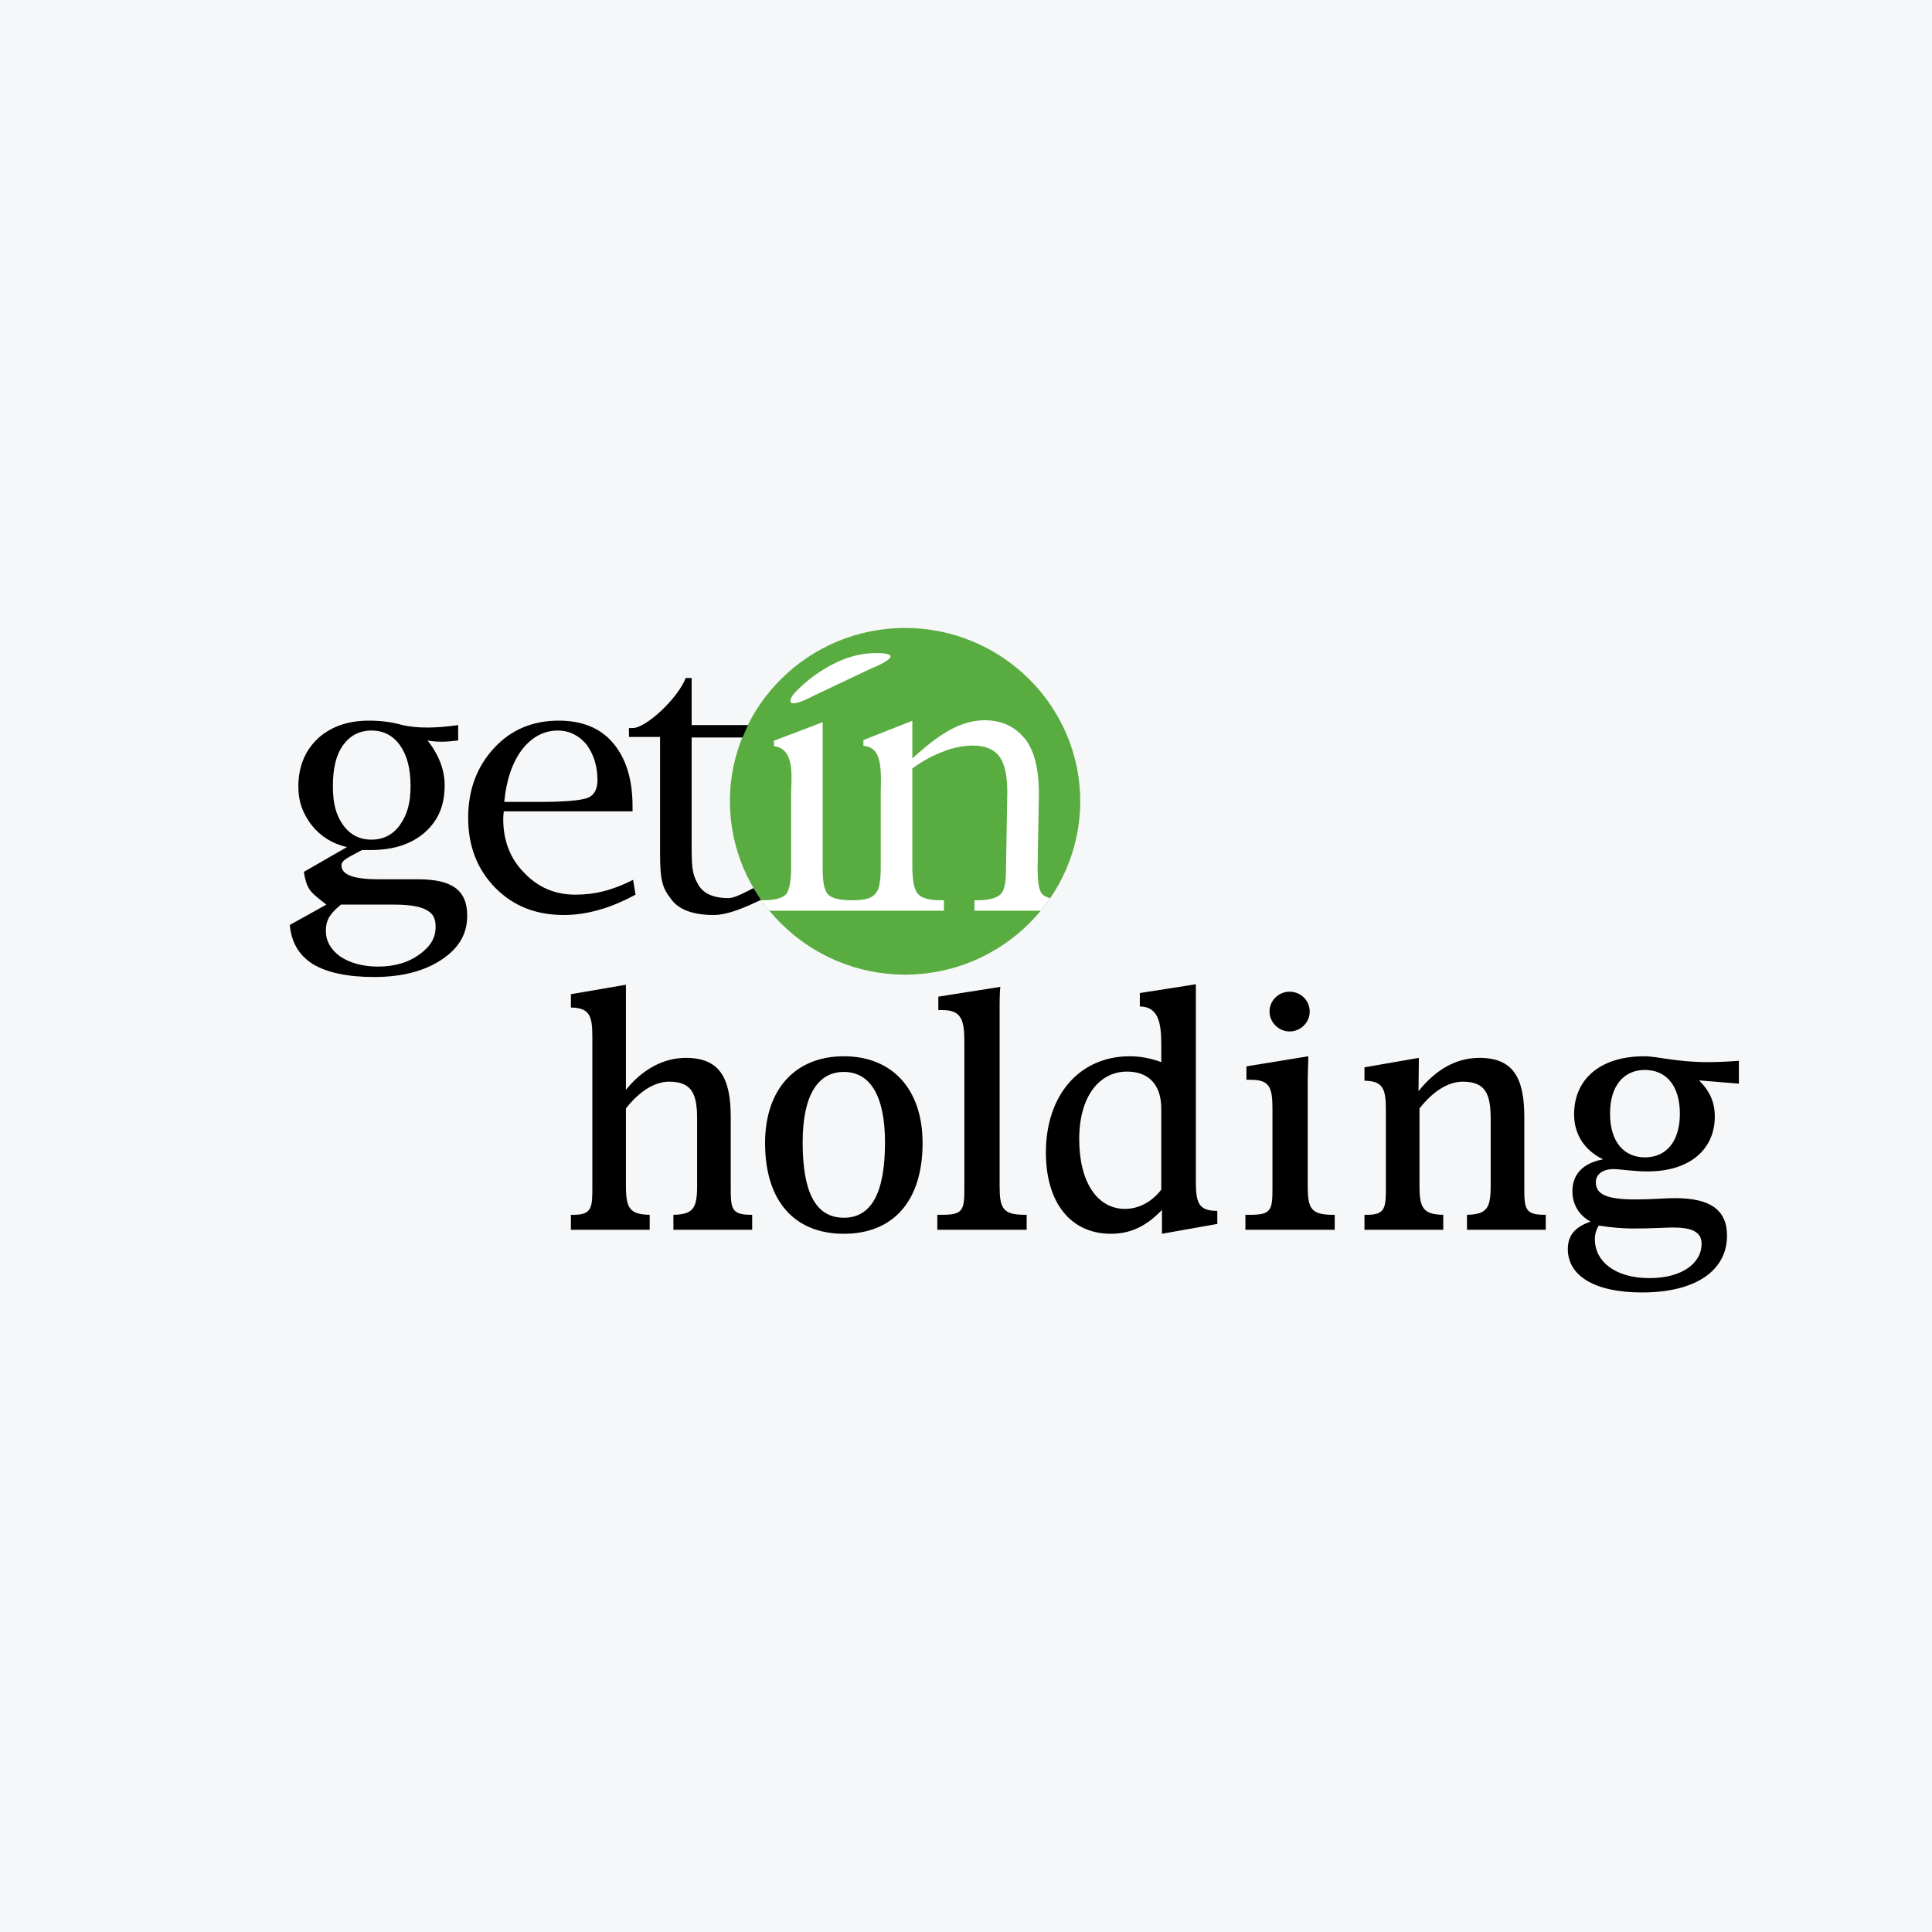 <svg width="40" height="40" viewBox="0 0 40 40" fill="none" xmlns="http://www.w3.org/2000/svg">
<rect width="40" height="40" fill="#F6F7F8"/>
<path fill-rule="evenodd" clip-rule="evenodd" d="M18.738 13.001C20.735 13.001 22.365 14.613 22.365 16.59C22.365 18.567 20.735 20.179 18.738 20.179C16.741 20.179 15.112 18.567 15.112 16.59C15.112 14.613 16.741 13.001 18.738 13.001Z" fill="#59AC40"/>
<path fill-rule="evenodd" clip-rule="evenodd" d="M15.757 18.632C15.467 18.765 15.088 18.944 14.776 18.944C14.372 18.944 14.056 18.845 13.89 18.609C13.713 18.383 13.666 18.223 13.666 17.668V15.258H13.023L13.021 15.074L13.094 15.073C13.36 15.086 14.032 14.466 14.197 14.037H14.32V15.012H15.487L15.373 15.269H14.32V17.566C14.32 18.018 14.346 18.117 14.46 18.323C14.585 18.528 14.818 18.595 15.088 18.595C15.233 18.586 15.432 18.471 15.6 18.387L15.757 18.632ZM10.44 16.603H11.166C11.685 16.603 12.017 16.573 12.162 16.521C12.297 16.47 12.37 16.347 12.37 16.152C12.37 15.854 12.287 15.608 12.142 15.412C11.986 15.228 11.789 15.125 11.55 15.125C11.26 15.125 11.011 15.258 10.803 15.525C10.606 15.792 10.482 16.152 10.44 16.603ZM13.158 18.523C12.65 18.8 12.152 18.944 11.675 18.944C11.094 18.944 10.627 18.759 10.253 18.38C9.88 18 9.693 17.517 9.693 16.932C9.693 16.357 9.87 15.874 10.233 15.484C10.585 15.104 11.031 14.92 11.571 14.92C12.048 14.92 12.432 15.073 12.691 15.382C12.961 15.7 13.096 16.131 13.096 16.696V16.798H10.43C10.419 16.881 10.419 16.932 10.419 16.963C10.419 17.404 10.565 17.784 10.855 18.072C11.135 18.369 11.488 18.523 11.913 18.523C12.318 18.523 12.682 18.432 13.108 18.216L13.158 18.523ZM7.691 17.384C7.94 17.384 8.137 17.281 8.283 17.076C8.428 16.87 8.5 16.634 8.5 16.275C8.5 15.915 8.428 15.638 8.283 15.433C8.137 15.228 7.94 15.125 7.691 15.125C7.442 15.125 7.245 15.228 7.1 15.433C6.955 15.638 6.892 15.915 6.892 16.275C6.892 16.634 6.955 16.87 7.1 17.076C7.245 17.281 7.442 17.384 7.691 17.384ZM7.059 18.729C6.851 18.903 6.747 19.026 6.747 19.273C6.747 19.488 6.851 19.663 7.048 19.807C7.256 19.94 7.515 20.012 7.826 20.012C8.168 20.012 8.448 19.93 8.677 19.766C8.905 19.601 9.019 19.427 9.019 19.191C9.019 18.996 8.957 18.913 8.832 18.842C8.708 18.77 8.49 18.729 8.168 18.729H7.059ZM6.758 18.729C6.581 18.595 6.457 18.492 6.405 18.41C6.353 18.328 6.312 18.205 6.291 18.051L7.183 17.538C6.872 17.466 6.633 17.312 6.446 17.076C6.27 16.839 6.177 16.603 6.177 16.285C6.177 15.874 6.312 15.546 6.581 15.289C6.851 15.043 7.204 14.92 7.639 14.92C7.888 14.92 8.117 14.95 8.334 15.012C8.632 15.08 9.016 15.08 9.486 15.012V15.33C9.26 15.36 9.045 15.369 8.853 15.33C9.092 15.638 9.206 15.946 9.206 16.254C9.206 16.686 9.071 16.983 8.801 17.23C8.521 17.476 8.148 17.599 7.671 17.599H7.494C7.214 17.753 7.069 17.805 7.069 17.918C7.069 18.113 7.328 18.205 7.847 18.205H8.656C9.33 18.205 9.673 18.41 9.673 18.955C9.673 19.345 9.496 19.632 9.144 19.868C8.791 20.104 8.324 20.228 7.743 20.228C7.193 20.228 6.768 20.135 6.478 19.961C6.187 19.776 6.032 19.509 6 19.15L6.758 18.729Z" fill="black"/>
<path fill-rule="evenodd" clip-rule="evenodd" d="M18.142 13.522C18.119 13.522 18.094 13.523 18.068 13.523C17.222 13.548 16.498 14.266 16.402 14.41C16.206 14.757 16.855 14.4 16.855 14.4L18.044 13.837C18.044 13.837 18.859 13.52 18.142 13.522ZM20.384 14.912C20.167 14.912 19.926 14.973 19.677 15.107C19.428 15.241 19.169 15.447 18.889 15.703V14.923L17.876 15.322V15.441C18.207 15.471 18.257 15.762 18.235 16.401V17.951C18.235 18.239 18.204 18.424 18.121 18.506C18.052 18.595 17.906 18.635 17.686 18.639H17.623C17.384 18.639 17.214 18.597 17.142 18.515C17.058 18.423 17.032 18.238 17.032 17.961V14.953L16.023 15.336V15.45C16.474 15.498 16.379 16.119 16.379 16.452V17.961C16.379 18.238 16.346 18.423 16.274 18.515C16.201 18.597 16.036 18.639 15.797 18.639H15.763C15.815 18.712 15.87 18.785 15.928 18.855H17.686H19.543V18.639H19.491C19.242 18.639 19.086 18.599 19.003 18.506C18.931 18.424 18.889 18.239 18.889 17.951V15.908C19.107 15.754 19.325 15.632 19.532 15.56C19.729 15.478 19.953 15.436 20.14 15.436C20.389 15.436 20.576 15.508 20.69 15.662C20.804 15.816 20.855 16.062 20.855 16.401L20.829 17.951C20.829 18.229 20.807 18.414 20.724 18.506C20.651 18.588 20.486 18.639 20.237 18.639H20.175V18.855H21.546C21.614 18.771 21.679 18.686 21.74 18.597C21.675 18.575 21.605 18.546 21.574 18.506C21.502 18.424 21.483 18.239 21.483 17.951L21.509 16.421C21.509 15.846 21.381 15.446 21.162 15.231C20.965 15.015 20.696 14.912 20.384 14.912Z" fill="white"/>
<path fill-rule="evenodd" clip-rule="evenodd" d="M35.23 25.753C35.23 26.145 34.835 26.462 34.152 26.462C33.415 26.462 33.02 26.097 33.02 25.665C33.02 25.564 33.04 25.476 33.101 25.374C33.395 25.421 33.634 25.435 33.832 25.435C34.214 25.435 34.48 25.414 34.637 25.414C35.026 25.414 35.23 25.503 35.23 25.753ZM34.78 23.057C34.78 23.638 34.494 23.962 34.057 23.962C33.62 23.962 33.334 23.638 33.334 23.057C33.334 22.476 33.62 22.152 34.057 22.152C34.494 22.152 34.78 22.476 34.78 23.057ZM36.002 22.436V21.963C35.728 21.983 35.517 21.99 35.36 21.99C34.698 21.99 34.316 21.869 34.043 21.869C33.115 21.869 32.59 22.355 32.59 23.071C32.59 23.483 32.801 23.814 33.19 24.003C32.76 24.084 32.555 24.32 32.555 24.665C32.555 24.928 32.685 25.158 32.931 25.293C32.61 25.401 32.46 25.577 32.46 25.861C32.46 26.408 33.006 26.759 33.995 26.759C35.135 26.759 35.756 26.287 35.756 25.584C35.756 25.043 35.401 24.806 34.678 24.806C34.459 24.806 34.193 24.833 33.872 24.833C33.299 24.833 33.04 24.746 33.04 24.476C33.04 24.307 33.19 24.205 33.402 24.205C33.559 24.205 33.797 24.253 34.118 24.253C34.978 24.253 35.503 23.8 35.503 23.118C35.503 22.821 35.401 22.591 35.176 22.368L36.002 22.436ZM32.003 25.461V25.151C31.996 25.151 31.982 25.151 31.976 25.151C31.566 25.151 31.559 25.016 31.559 24.57C31.559 24.556 31.559 24.543 31.559 24.529V23.125C31.559 22.314 31.327 21.902 30.631 21.902C30.16 21.902 29.737 22.132 29.369 22.591L29.376 21.902L28.25 22.098V22.375C28.646 22.382 28.693 22.551 28.693 22.997V24.529C28.693 24.542 28.693 24.556 28.693 24.577C28.693 24.995 28.686 25.151 28.311 25.151C28.291 25.151 28.27 25.151 28.25 25.151V25.461H29.881V25.151C29.464 25.144 29.389 25.009 29.389 24.55V22.949C29.676 22.584 29.99 22.395 30.283 22.395C30.754 22.395 30.863 22.646 30.863 23.165V24.55C30.863 25.008 30.788 25.144 30.372 25.151V25.461H32.003ZM27.634 25.461V25.151C27.621 25.151 27.607 25.151 27.6 25.151C27.143 25.151 27.075 25.023 27.075 24.55V22.334C27.075 22.267 27.082 22.111 27.088 21.869L25.806 22.078V22.355C25.833 22.355 25.86 22.355 25.888 22.355C26.29 22.355 26.345 22.511 26.345 22.969V24.529C26.345 24.542 26.345 24.556 26.345 24.563C26.345 25.029 26.338 25.151 25.901 25.151C25.867 25.151 25.826 25.151 25.785 25.151V25.461H27.634ZM27.116 20.943C27.116 20.714 26.931 20.532 26.7 20.532C26.468 20.532 26.284 20.721 26.284 20.943C26.284 21.166 26.474 21.355 26.7 21.355C26.925 21.355 27.116 21.173 27.116 20.943ZM24.043 24.631C23.845 24.887 23.572 25.029 23.292 25.029C22.733 25.029 22.344 24.496 22.344 23.584C22.344 22.692 22.767 22.186 23.333 22.186C23.777 22.186 24.043 22.45 24.043 22.956V24.631ZM25.203 25.34V25.07C24.821 25.07 24.759 24.908 24.759 24.476V20.378L23.599 20.56V20.837C23.995 20.844 24.043 21.195 24.043 21.643V21.99C23.825 21.909 23.606 21.869 23.388 21.869C22.358 21.869 21.654 22.665 21.654 23.861C21.654 24.908 22.173 25.544 22.999 25.544C23.415 25.544 23.743 25.38 24.057 25.05V25.544L25.203 25.34ZM21.256 25.461V25.151C21.242 25.151 21.228 25.151 21.221 25.151C20.764 25.151 20.696 25.023 20.696 24.55V21.013C20.696 20.966 20.696 20.905 20.696 20.838C20.696 20.73 20.696 20.598 20.71 20.432L19.427 20.635V20.912C19.454 20.912 19.481 20.912 19.509 20.912C19.911 20.912 19.966 21.122 19.966 21.581V24.529C19.966 24.543 19.966 24.556 19.966 24.563C19.966 25.029 19.959 25.151 19.522 25.151C19.488 25.151 19.447 25.151 19.406 25.151V25.461H21.256ZM18.323 23.651C18.323 24.692 18.044 25.212 17.471 25.212C16.891 25.212 16.618 24.692 16.618 23.651C16.618 22.692 16.924 22.193 17.471 22.193C18.017 22.193 18.323 22.692 18.323 23.651ZM19.101 23.665C19.101 22.551 18.474 21.869 17.471 21.869C16.468 21.869 15.84 22.551 15.84 23.665C15.84 24.874 16.454 25.544 17.471 25.544C18.487 25.544 19.101 24.874 19.101 23.665ZM15.573 25.461V25.151C15.566 25.151 15.553 25.151 15.546 25.151C15.136 25.151 15.129 25.016 15.129 24.57C15.129 24.556 15.129 24.543 15.129 24.529V23.125C15.129 22.314 14.897 21.902 14.201 21.902C13.744 21.902 13.307 22.132 12.959 22.564V20.388L11.82 20.584V20.86C12.216 20.867 12.264 21.037 12.264 21.482V24.529C12.264 24.543 12.264 24.556 12.264 24.577C12.264 24.995 12.257 25.151 11.881 25.151C11.861 25.151 11.84 25.151 11.82 25.151V25.461H13.451V25.151C13.034 25.144 12.959 25.009 12.959 24.55V22.949C13.246 22.584 13.56 22.395 13.853 22.395C14.324 22.395 14.433 22.645 14.433 23.165V24.55C14.433 25.009 14.358 25.144 13.942 25.151V25.461H15.573Z" fill="black"/>
</svg>

